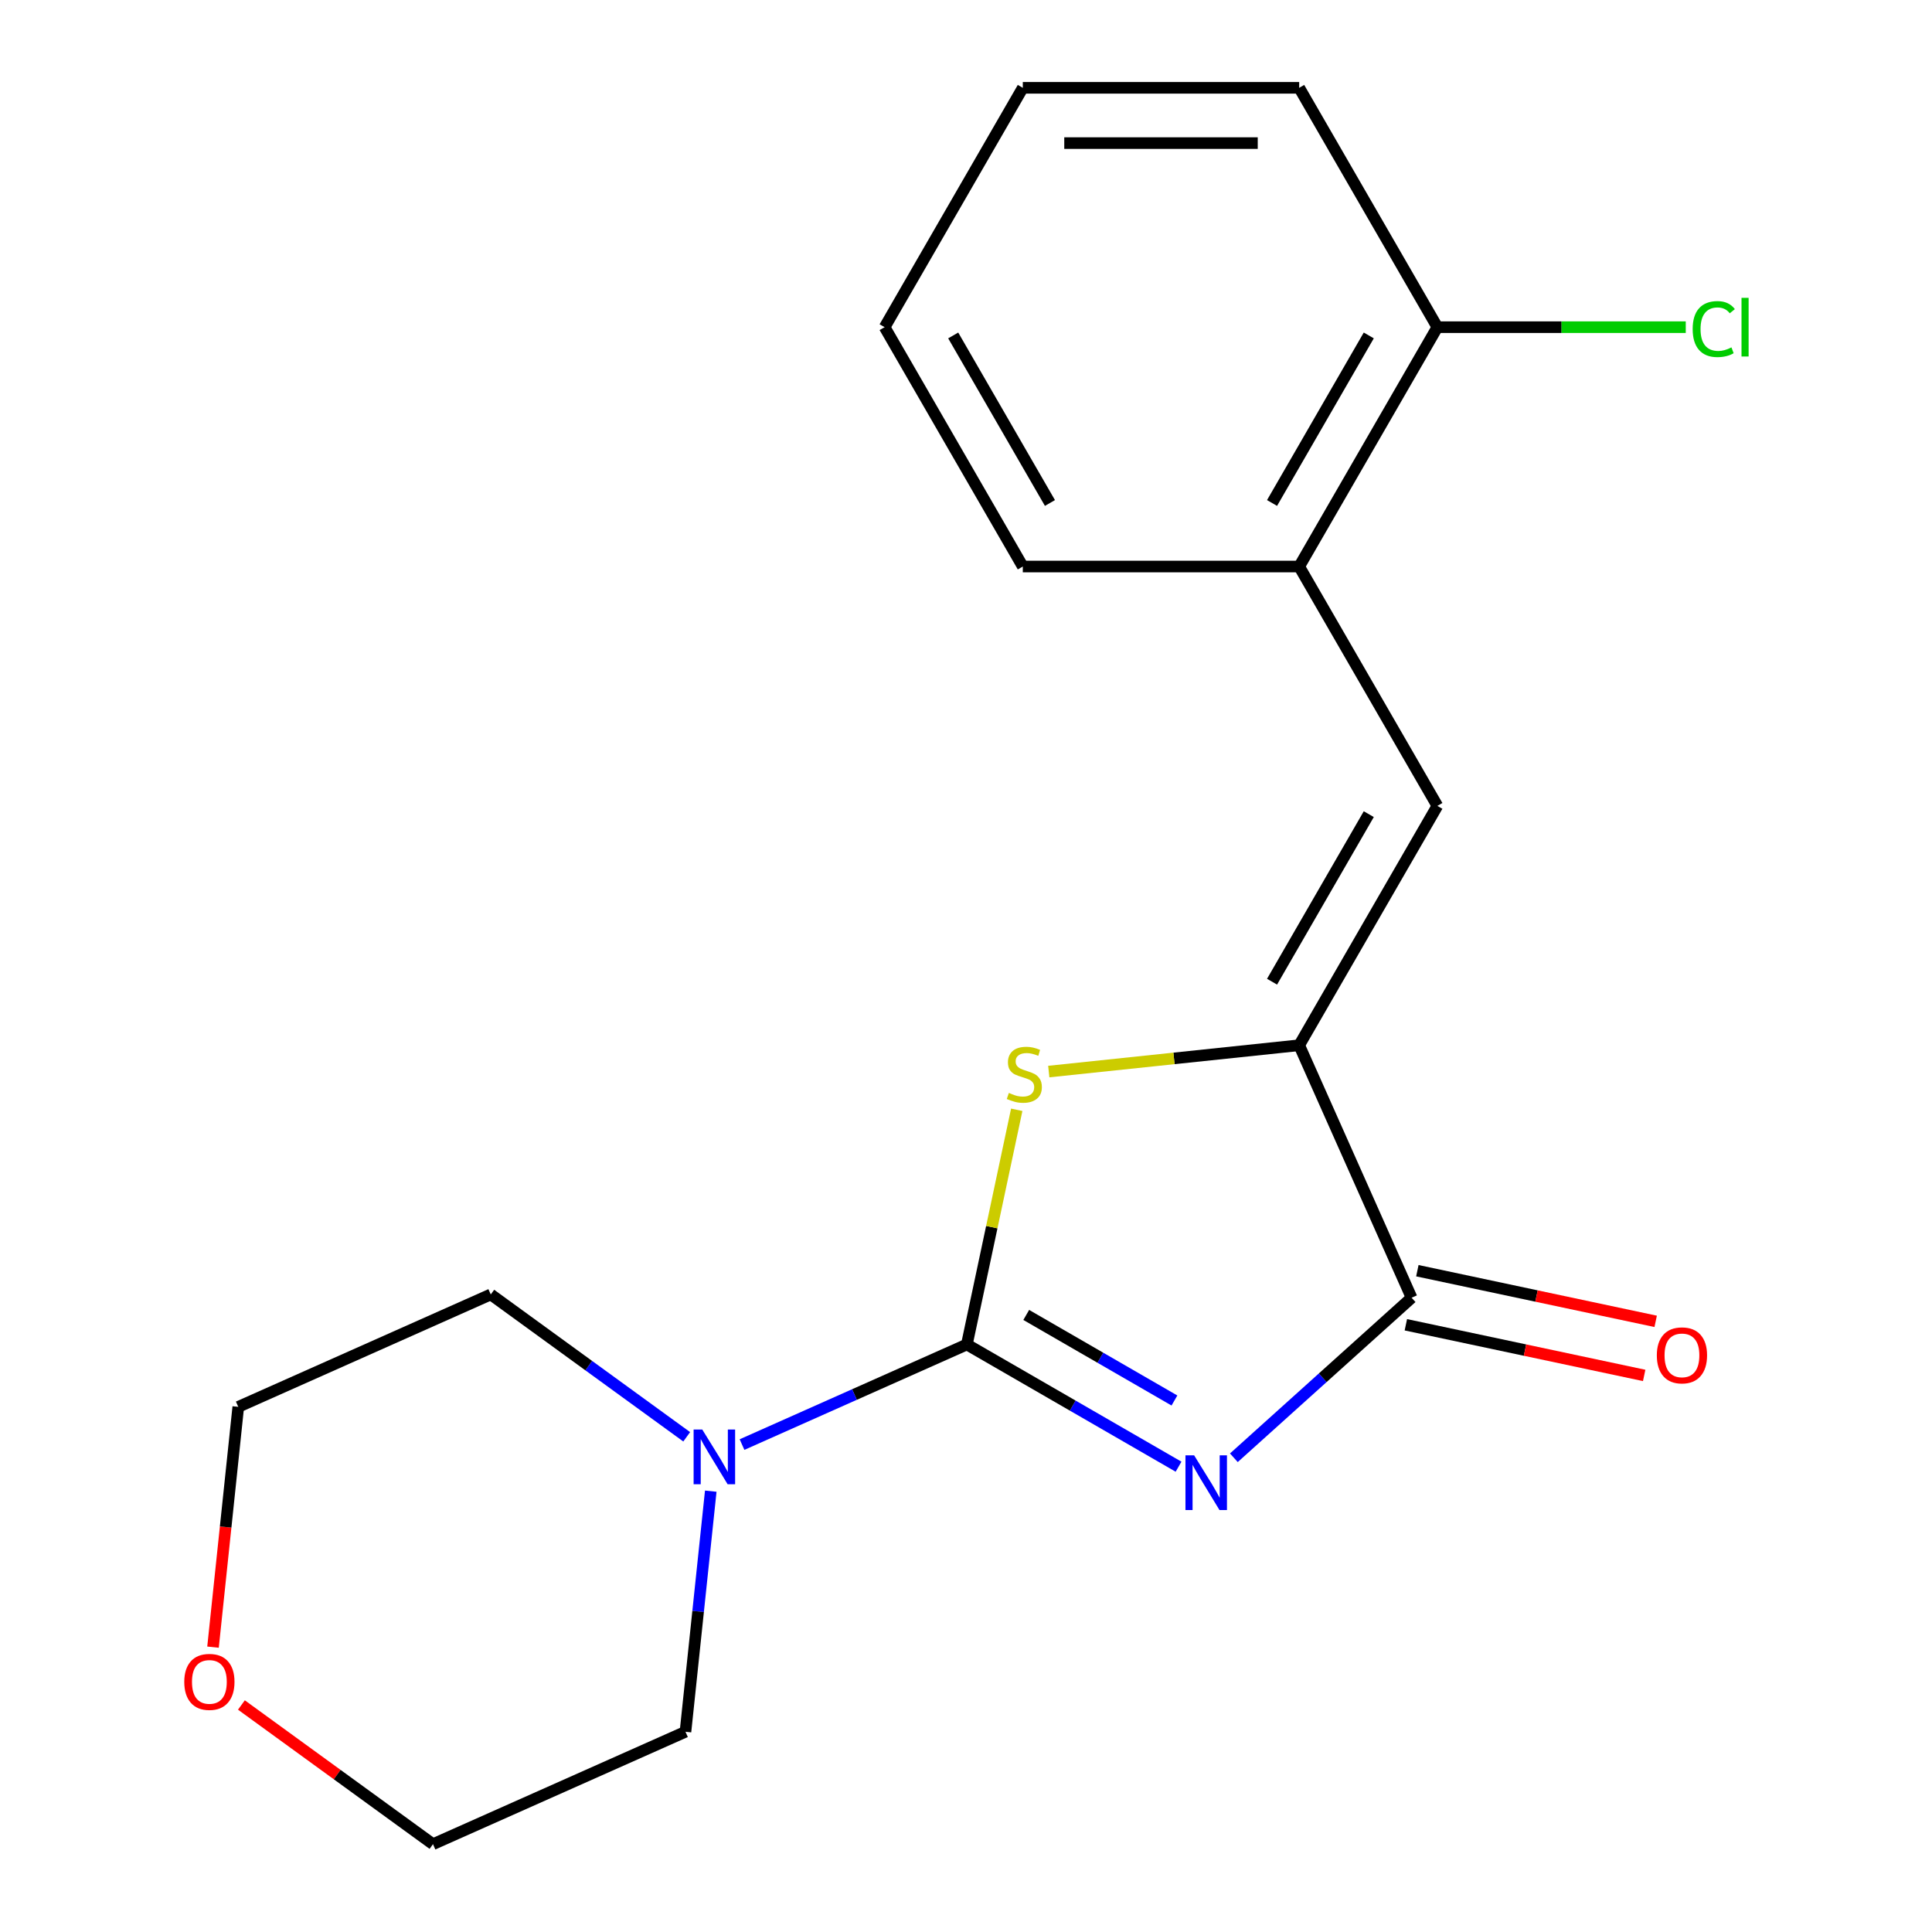 <?xml version='1.0' encoding='iso-8859-1'?>
<svg version='1.1' baseProfile='full'
              xmlns='http://www.w3.org/2000/svg'
                      xmlns:rdkit='http://www.rdkit.org/xml'
                      xmlns:xlink='http://www.w3.org/1999/xlink'
                  xml:space='preserve'
width='1000px' height='1000px' viewBox='0 0 1000 1000'>
<!-- END OF HEADER -->
<rect style='opacity:1.0;fill:#FFFFFF;stroke:none' width='1000' height='1000' x='0' y='0'> </rect>
<path class='bond-0' d='M 610.016,759.163 L 555.229,727.531' style='fill:none;fill-rule:evenodd;stroke:#0000FF;stroke-width:6px;stroke-linecap:butt;stroke-linejoin:miter;stroke-opacity:1' />
<path class='bond-0' d='M 555.229,727.531 L 500.442,695.9' style='fill:none;fill-rule:evenodd;stroke:#000000;stroke-width:6px;stroke-linecap:butt;stroke-linejoin:miter;stroke-opacity:1' />
<path class='bond-0' d='M 607.885,724.895 L 569.534,702.753' style='fill:none;fill-rule:evenodd;stroke:#0000FF;stroke-width:6px;stroke-linecap:butt;stroke-linejoin:miter;stroke-opacity:1' />
<path class='bond-0' d='M 569.534,702.753 L 531.183,680.611' style='fill:none;fill-rule:evenodd;stroke:#000000;stroke-width:6px;stroke-linecap:butt;stroke-linejoin:miter;stroke-opacity:1' />
<path class='bond-3' d='M 638.649,754.538 L 684.646,713.121' style='fill:none;fill-rule:evenodd;stroke:#0000FF;stroke-width:6px;stroke-linecap:butt;stroke-linejoin:miter;stroke-opacity:1' />
<path class='bond-3' d='M 684.646,713.121 L 730.644,671.705' style='fill:none;fill-rule:evenodd;stroke:#000000;stroke-width:6px;stroke-linecap:butt;stroke-linejoin:miter;stroke-opacity:1' />
<path class='bond-2' d='M 500.442,695.9 L 513.352,635.163' style='fill:none;fill-rule:evenodd;stroke:#000000;stroke-width:6px;stroke-linecap:butt;stroke-linejoin:miter;stroke-opacity:1' />
<path class='bond-2' d='M 513.352,635.163 L 526.262,574.426' style='fill:none;fill-rule:evenodd;stroke:#CCCC00;stroke-width:6px;stroke-linecap:butt;stroke-linejoin:miter;stroke-opacity:1' />
<path class='bond-5' d='M 500.442,695.9 L 442.256,721.806' style='fill:none;fill-rule:evenodd;stroke:#000000;stroke-width:6px;stroke-linecap:butt;stroke-linejoin:miter;stroke-opacity:1' />
<path class='bond-5' d='M 442.256,721.806 L 384.07,747.712' style='fill:none;fill-rule:evenodd;stroke:#0000FF;stroke-width:6px;stroke-linecap:butt;stroke-linejoin:miter;stroke-opacity:1' />
<path class='bond-1' d='M 672.457,541.016 L 730.644,671.705' style='fill:none;fill-rule:evenodd;stroke:#000000;stroke-width:6px;stroke-linecap:butt;stroke-linejoin:miter;stroke-opacity:1' />
<path class='bond-4' d='M 672.457,541.016 L 743.986,417.126' style='fill:none;fill-rule:evenodd;stroke:#000000;stroke-width:6px;stroke-linecap:butt;stroke-linejoin:miter;stroke-opacity:1' />
<path class='bond-4' d='M 658.409,508.127 L 708.478,421.404' style='fill:none;fill-rule:evenodd;stroke:#000000;stroke-width:6px;stroke-linecap:butt;stroke-linejoin:miter;stroke-opacity:1' />
<path class='bond-19' d='M 672.457,541.016 L 607.649,547.828' style='fill:none;fill-rule:evenodd;stroke:#000000;stroke-width:6px;stroke-linecap:butt;stroke-linejoin:miter;stroke-opacity:1' />
<path class='bond-19' d='M 607.649,547.828 L 542.841,554.64' style='fill:none;fill-rule:evenodd;stroke:#CCCC00;stroke-width:6px;stroke-linecap:butt;stroke-linejoin:miter;stroke-opacity:1' />
<path class='bond-7' d='M 727.669,685.698 L 789.346,698.808' style='fill:none;fill-rule:evenodd;stroke:#000000;stroke-width:6px;stroke-linecap:butt;stroke-linejoin:miter;stroke-opacity:1' />
<path class='bond-7' d='M 789.346,698.808 L 851.023,711.918' style='fill:none;fill-rule:evenodd;stroke:#FF0000;stroke-width:6px;stroke-linecap:butt;stroke-linejoin:miter;stroke-opacity:1' />
<path class='bond-7' d='M 733.618,657.712 L 795.295,670.822' style='fill:none;fill-rule:evenodd;stroke:#000000;stroke-width:6px;stroke-linecap:butt;stroke-linejoin:miter;stroke-opacity:1' />
<path class='bond-7' d='M 795.295,670.822 L 856.972,683.932' style='fill:none;fill-rule:evenodd;stroke:#FF0000;stroke-width:6px;stroke-linecap:butt;stroke-linejoin:miter;stroke-opacity:1' />
<path class='bond-6' d='M 743.986,417.126 L 672.457,293.235' style='fill:none;fill-rule:evenodd;stroke:#000000;stroke-width:6px;stroke-linecap:butt;stroke-linejoin:miter;stroke-opacity:1' />
<path class='bond-11' d='M 367.889,771.823 L 361.344,834.091' style='fill:none;fill-rule:evenodd;stroke:#0000FF;stroke-width:6px;stroke-linecap:butt;stroke-linejoin:miter;stroke-opacity:1' />
<path class='bond-11' d='M 361.344,834.091 L 354.8,896.359' style='fill:none;fill-rule:evenodd;stroke:#000000;stroke-width:6px;stroke-linecap:butt;stroke-linejoin:miter;stroke-opacity:1' />
<path class='bond-12' d='M 355.437,743.685 L 304.727,706.842' style='fill:none;fill-rule:evenodd;stroke:#0000FF;stroke-width:6px;stroke-linecap:butt;stroke-linejoin:miter;stroke-opacity:1' />
<path class='bond-12' d='M 304.727,706.842 L 254.018,670' style='fill:none;fill-rule:evenodd;stroke:#000000;stroke-width:6px;stroke-linecap:butt;stroke-linejoin:miter;stroke-opacity:1' />
<path class='bond-8' d='M 672.457,293.235 L 743.986,169.345' style='fill:none;fill-rule:evenodd;stroke:#000000;stroke-width:6px;stroke-linecap:butt;stroke-linejoin:miter;stroke-opacity:1' />
<path class='bond-8' d='M 658.409,260.346 L 708.478,173.623' style='fill:none;fill-rule:evenodd;stroke:#000000;stroke-width:6px;stroke-linecap:butt;stroke-linejoin:miter;stroke-opacity:1' />
<path class='bond-13' d='M 672.457,293.235 L 529.401,293.235' style='fill:none;fill-rule:evenodd;stroke:#000000;stroke-width:6px;stroke-linecap:butt;stroke-linejoin:miter;stroke-opacity:1' />
<path class='bond-10' d='M 743.986,169.345 L 808.266,169.345' style='fill:none;fill-rule:evenodd;stroke:#000000;stroke-width:6px;stroke-linecap:butt;stroke-linejoin:miter;stroke-opacity:1' />
<path class='bond-10' d='M 808.266,169.345 L 872.546,169.345' style='fill:none;fill-rule:evenodd;stroke:#00CC00;stroke-width:6px;stroke-linecap:butt;stroke-linejoin:miter;stroke-opacity:1' />
<path class='bond-16' d='M 743.986,169.345 L 672.457,45.455' style='fill:none;fill-rule:evenodd;stroke:#000000;stroke-width:6px;stroke-linecap:butt;stroke-linejoin:miter;stroke-opacity:1' />
<path class='bond-9' d='M 110.257,852.563 L 116.793,790.374' style='fill:none;fill-rule:evenodd;stroke:#FF0000;stroke-width:6px;stroke-linecap:butt;stroke-linejoin:miter;stroke-opacity:1' />
<path class='bond-9' d='M 116.793,790.374 L 123.33,728.186' style='fill:none;fill-rule:evenodd;stroke:#000000;stroke-width:6px;stroke-linecap:butt;stroke-linejoin:miter;stroke-opacity:1' />
<path class='bond-20' d='M 124.953,882.502 L 174.532,918.524' style='fill:none;fill-rule:evenodd;stroke:#FF0000;stroke-width:6px;stroke-linecap:butt;stroke-linejoin:miter;stroke-opacity:1' />
<path class='bond-20' d='M 174.532,918.524 L 224.111,954.545' style='fill:none;fill-rule:evenodd;stroke:#000000;stroke-width:6px;stroke-linecap:butt;stroke-linejoin:miter;stroke-opacity:1' />
<path class='bond-15' d='M 354.8,896.359 L 224.111,954.545' style='fill:none;fill-rule:evenodd;stroke:#000000;stroke-width:6px;stroke-linecap:butt;stroke-linejoin:miter;stroke-opacity:1' />
<path class='bond-14' d='M 254.018,670 L 123.33,728.186' style='fill:none;fill-rule:evenodd;stroke:#000000;stroke-width:6px;stroke-linecap:butt;stroke-linejoin:miter;stroke-opacity:1' />
<path class='bond-17' d='M 529.401,293.235 L 457.873,169.345' style='fill:none;fill-rule:evenodd;stroke:#000000;stroke-width:6px;stroke-linecap:butt;stroke-linejoin:miter;stroke-opacity:1' />
<path class='bond-17' d='M 543.45,260.346 L 493.38,173.623' style='fill:none;fill-rule:evenodd;stroke:#000000;stroke-width:6px;stroke-linecap:butt;stroke-linejoin:miter;stroke-opacity:1' />
<path class='bond-21' d='M 672.457,45.455 L 529.401,45.455' style='fill:none;fill-rule:evenodd;stroke:#000000;stroke-width:6px;stroke-linecap:butt;stroke-linejoin:miter;stroke-opacity:1' />
<path class='bond-21' d='M 650.999,74.066 L 550.86,74.066' style='fill:none;fill-rule:evenodd;stroke:#000000;stroke-width:6px;stroke-linecap:butt;stroke-linejoin:miter;stroke-opacity:1' />
<path class='bond-18' d='M 457.873,169.345 L 529.401,45.455' style='fill:none;fill-rule:evenodd;stroke:#000000;stroke-width:6px;stroke-linecap:butt;stroke-linejoin:miter;stroke-opacity:1' />
<path  class='atom-0' d='M 618.072 753.268
L 627.352 768.268
Q 628.272 769.748, 629.752 772.428
Q 631.232 775.108, 631.312 775.268
L 631.312 753.268
L 635.072 753.268
L 635.072 781.588
L 631.192 781.588
L 621.232 765.188
Q 620.072 763.268, 618.832 761.068
Q 617.632 758.868, 617.272 758.188
L 617.272 781.588
L 613.592 781.588
L 613.592 753.268
L 618.072 753.268
' fill='#0000FF'/>
<path  class='atom-3' d='M 522.185 565.69
Q 522.505 565.81, 523.825 566.37
Q 525.145 566.93, 526.585 567.29
Q 528.065 567.61, 529.505 567.61
Q 532.185 567.61, 533.745 566.33
Q 535.305 565.01, 535.305 562.73
Q 535.305 561.17, 534.505 560.21
Q 533.745 559.25, 532.545 558.73
Q 531.345 558.21, 529.345 557.61
Q 526.825 556.85, 525.305 556.13
Q 523.825 555.41, 522.745 553.89
Q 521.705 552.37, 521.705 549.81
Q 521.705 546.25, 524.105 544.05
Q 526.545 541.85, 531.345 541.85
Q 534.625 541.85, 538.345 543.41
L 537.425 546.49
Q 534.025 545.09, 531.465 545.09
Q 528.705 545.09, 527.185 546.25
Q 525.665 547.37, 525.705 549.33
Q 525.705 550.85, 526.465 551.77
Q 527.265 552.69, 528.385 553.21
Q 529.545 553.73, 531.465 554.33
Q 534.025 555.13, 535.545 555.93
Q 537.065 556.73, 538.145 558.37
Q 539.265 559.97, 539.265 562.73
Q 539.265 566.65, 536.625 568.77
Q 534.025 570.85, 529.665 570.85
Q 527.145 570.85, 525.225 570.29
Q 523.345 569.77, 521.105 568.85
L 522.185 565.69
' fill='#CCCC00'/>
<path  class='atom-6' d='M 363.493 739.926
L 372.773 754.926
Q 373.693 756.406, 375.173 759.086
Q 376.653 761.766, 376.733 761.926
L 376.733 739.926
L 380.493 739.926
L 380.493 768.246
L 376.613 768.246
L 366.653 751.846
Q 365.493 749.926, 364.253 747.726
Q 363.053 745.526, 362.693 744.846
L 362.693 768.246
L 359.013 768.246
L 359.013 739.926
L 363.493 739.926
' fill='#0000FF'/>
<path  class='atom-8' d='M 857.574 701.528
Q 857.574 694.728, 860.934 690.928
Q 864.294 687.128, 870.574 687.128
Q 876.854 687.128, 880.214 690.928
Q 883.574 694.728, 883.574 701.528
Q 883.574 708.408, 880.174 712.328
Q 876.774 716.208, 870.574 716.208
Q 864.334 716.208, 860.934 712.328
Q 857.574 708.448, 857.574 701.528
M 870.574 713.008
Q 874.894 713.008, 877.214 710.128
Q 879.574 707.208, 879.574 701.528
Q 879.574 695.968, 877.214 693.168
Q 874.894 690.328, 870.574 690.328
Q 866.254 690.328, 863.894 693.128
Q 861.574 695.928, 861.574 701.528
Q 861.574 707.248, 863.894 710.128
Q 866.254 713.008, 870.574 713.008
' fill='#FF0000'/>
<path  class='atom-10' d='M 95.376 870.539
Q 95.376 863.739, 98.736 859.939
Q 102.096 856.139, 108.376 856.139
Q 114.656 856.139, 118.016 859.939
Q 121.376 863.739, 121.376 870.539
Q 121.376 877.419, 117.976 881.339
Q 114.576 885.219, 108.376 885.219
Q 102.136 885.219, 98.736 881.339
Q 95.376 877.459, 95.376 870.539
M 108.376 882.019
Q 112.696 882.019, 115.016 879.139
Q 117.376 876.219, 117.376 870.539
Q 117.376 864.979, 115.016 862.179
Q 112.696 859.339, 108.376 859.339
Q 104.056 859.339, 101.696 862.139
Q 99.376 864.939, 99.376 870.539
Q 99.376 876.259, 101.696 879.139
Q 104.056 882.019, 108.376 882.019
' fill='#FF0000'/>
<path  class='atom-11' d='M 876.122 170.325
Q 876.122 163.285, 879.402 159.605
Q 882.722 155.885, 889.002 155.885
Q 894.842 155.885, 897.962 160.005
L 895.322 162.165
Q 893.042 159.165, 889.002 159.165
Q 884.722 159.165, 882.442 162.045
Q 880.202 164.885, 880.202 170.325
Q 880.202 175.925, 882.522 178.805
Q 884.882 181.685, 889.442 181.685
Q 892.562 181.685, 896.202 179.805
L 897.322 182.805
Q 895.842 183.765, 893.602 184.325
Q 891.362 184.885, 888.882 184.885
Q 882.722 184.885, 879.402 181.125
Q 876.122 177.365, 876.122 170.325
' fill='#00CC00'/>
<path  class='atom-11' d='M 901.402 154.165
L 905.082 154.165
L 905.082 184.525
L 901.402 184.525
L 901.402 154.165
' fill='#00CC00'/>
</svg>
